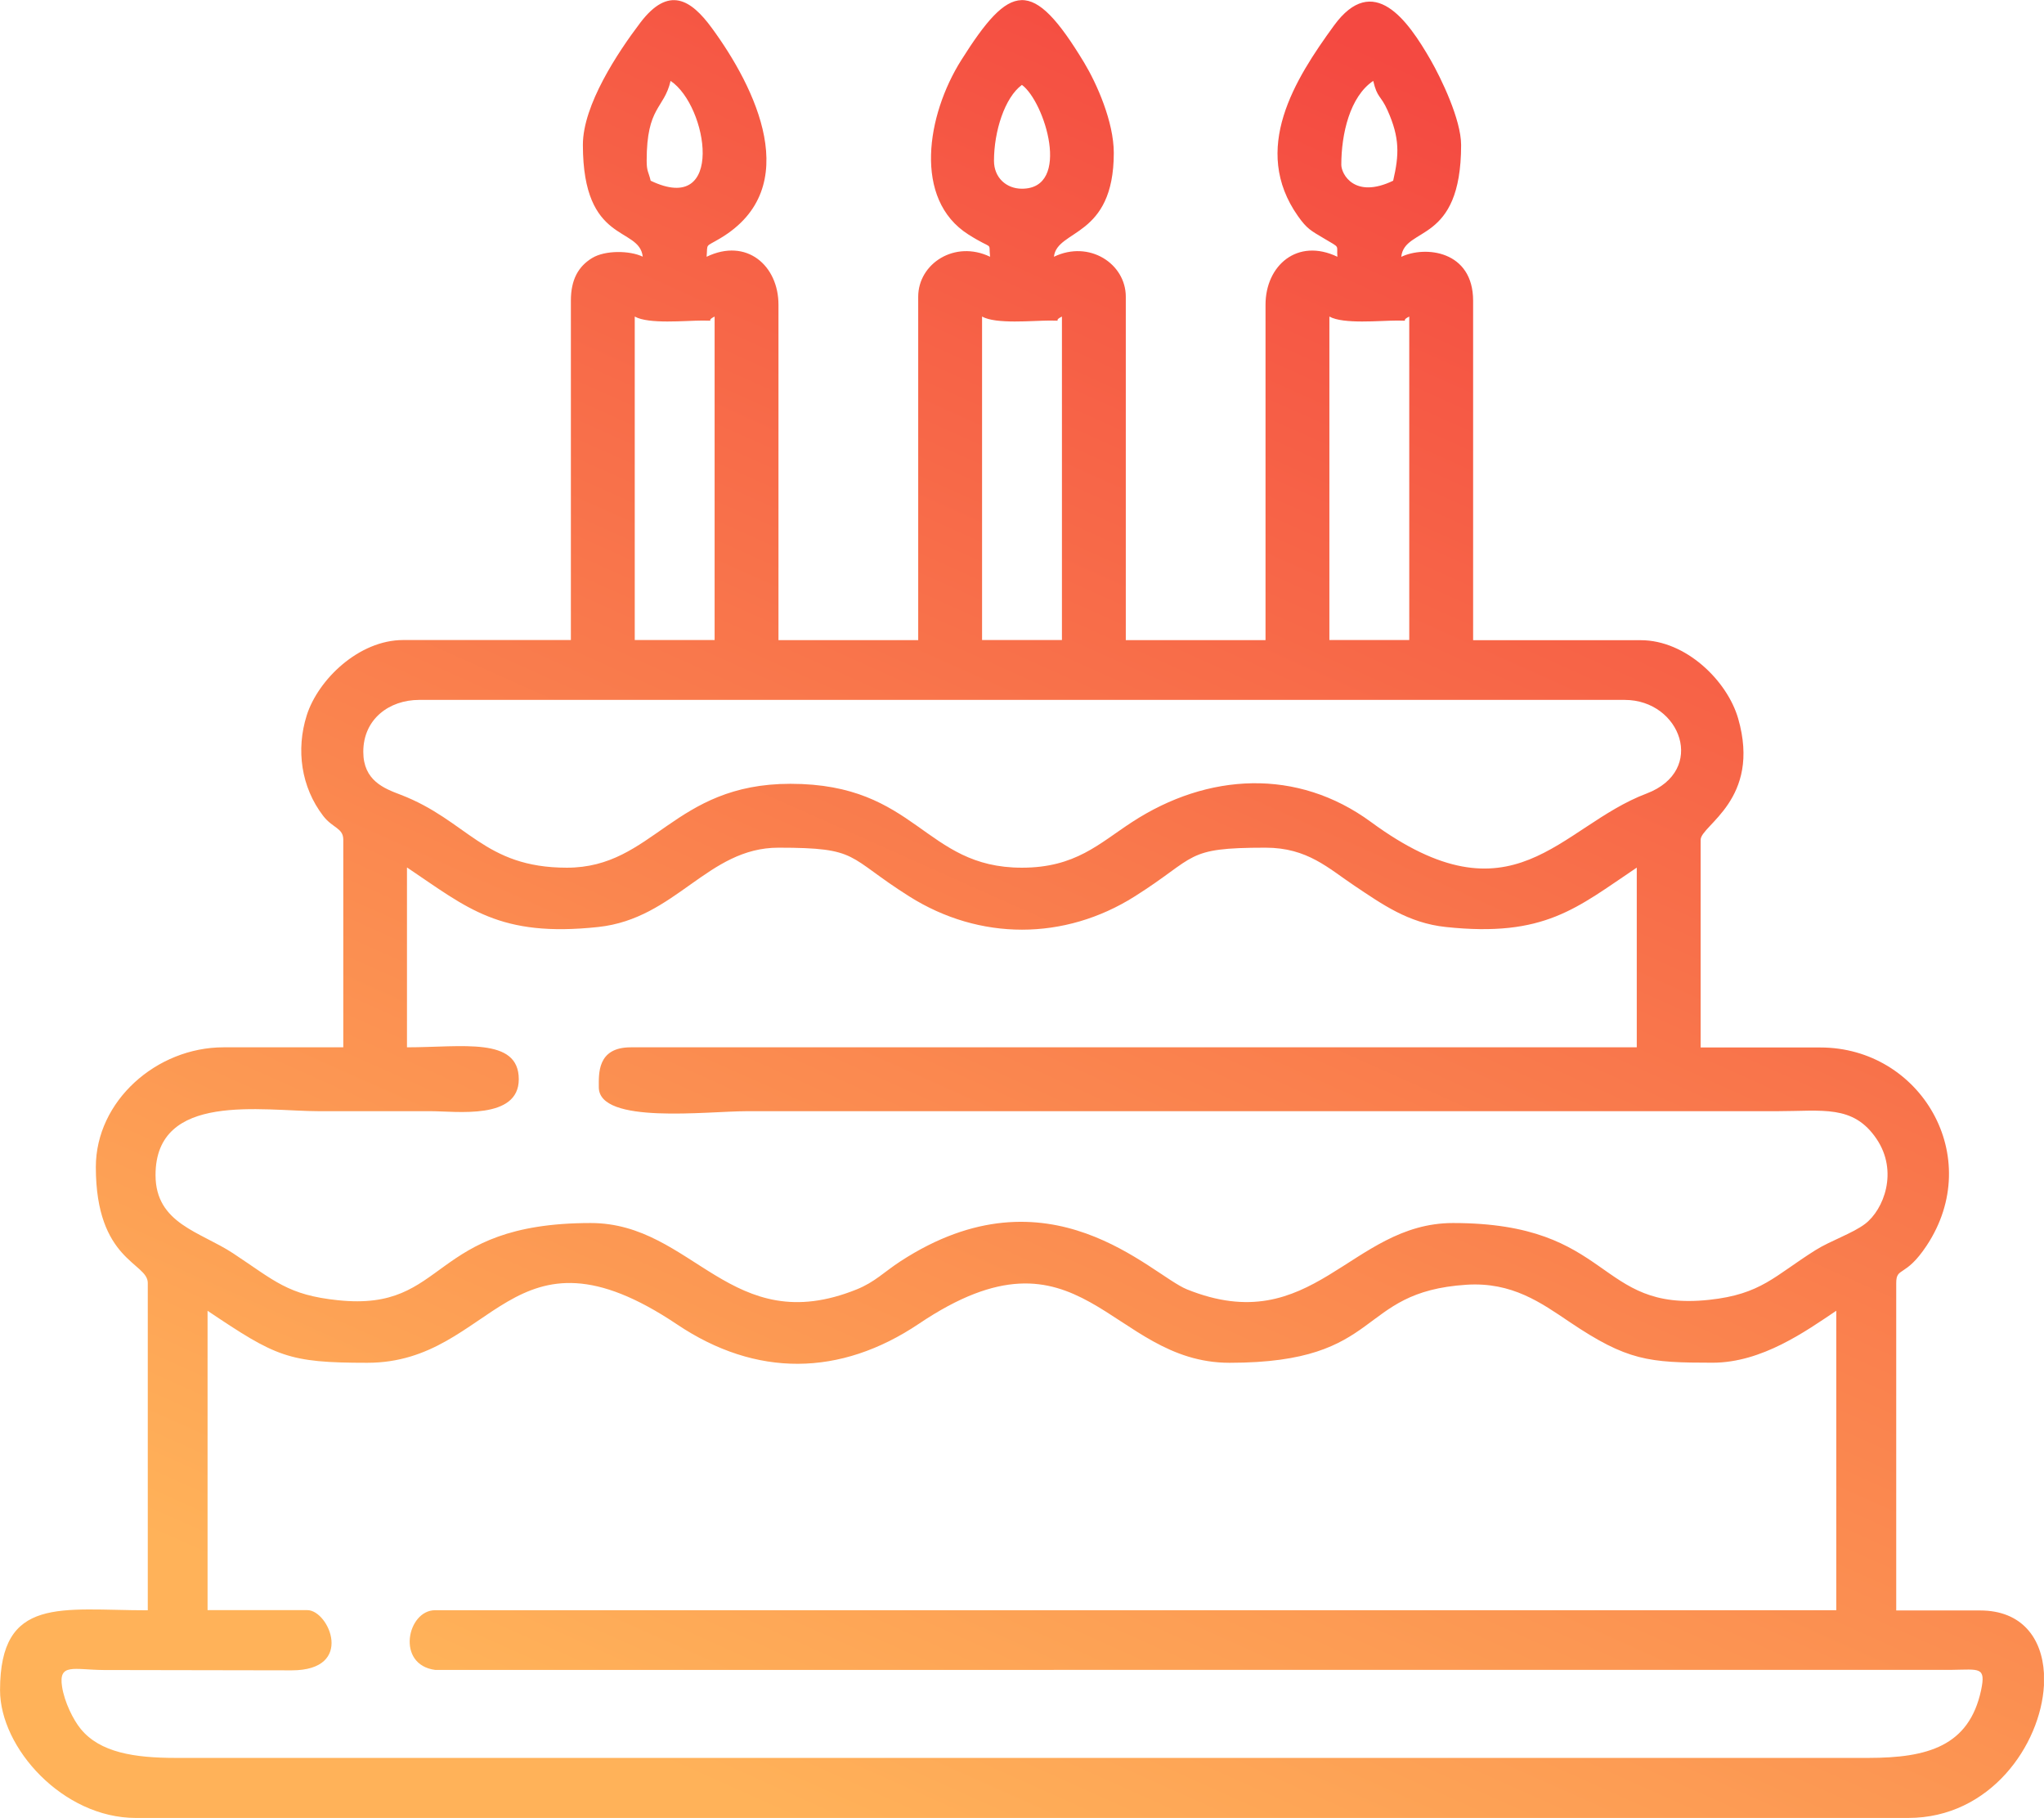 <?xml version="1.0" encoding="UTF-8"?> <!-- Creator: CorelDRAW --> <svg xmlns="http://www.w3.org/2000/svg" xmlns:xlink="http://www.w3.org/1999/xlink" xmlns:xodm="http://www.corel.com/coreldraw/odm/2003" xml:space="preserve" width="29.081mm" height="25.858mm" style="shape-rendering:geometricPrecision; text-rendering:geometricPrecision; image-rendering:optimizeQuality; fill-rule:evenodd; clip-rule:evenodd" viewBox="0 0 245.16 218"> <defs> <style type="text/css"> <![CDATA[ .fil0 {fill:url(#id0)} ]]> </style> <linearGradient id="id0" gradientUnits="userSpaceOnUse" x1="167.99" y1="7.31" x2="77.17" y2="210.69"> <stop offset="0" style="stop-opacity:1; stop-color:#F44941"></stop> <stop offset="1" style="stop-opacity:1; stop-color:#FFB259"></stop> </linearGradient> </defs> <g id="Слой_x0020_1">  <path class="fil0" d="M24.9 157.19c8.21,5.5 9.62,6.23 19.15,6.23 15.31,0 17.15,-18.02 37.16,-4.6 9.46,6.35 19.56,6.27 29.02,-0.09 19.49,-13.12 22.8,4.69 37.25,4.69 18.74,0 14.99,-8.49 28.42,-9.36 5.47,-0.35 8.95,2.17 12.37,4.47 6.91,4.65 9.46,4.88 17.14,4.88 5.93,0 11.2,-3.79 14.84,-6.23l0 35.91 -168.07 0c-3.34,0 -4.73,6.54 0.02,7.16l181.97 -0.01c3.24,-0.04 4.05,-0.4 3.45,2.44 -1.44,6.72 -6.42,8.12 -13.53,8.12l-203.03 0c-4.96,0 -9.07,-0.65 -11.38,-3.47 -0.9,-1.09 -1.96,-3.24 -2.24,-5.06 -0.45,-2.87 1.4,-2.04 5,-2.01l22.54 0.04c7.63,0 4.46,-7.22 1.88,-7.22l-11.97 0 0 -35.91zm220.26 43.46l0 1.45c-0.4,7.13 -6.43,15.9 -16.28,15.9l-212.6 0c-8.74,0 -16.28,-8.39 -16.28,-15.32 0,-11.36 7.36,-9.58 17.72,-9.58l0 -39.26c0,-2.45 -6.23,-2.62 -6.23,-13.89 0,-7.92 7.28,-14.36 15.32,-14.36l14.36 0 0 -24.9c0,-1.41 -1.28,-1.38 -2.41,-2.85 -2.65,-3.45 -3.28,-7.94 -1.97,-12.07 1.36,-4.27 6.24,-9.02 11.57,-9.02l20.11 0 0 -40.7c0,-2.51 0.89,-4.1 2.55,-5.11 1.56,-0.95 4.51,-0.91 6.07,-0.16 -0.41,-3.7 -7.18,-1.41 -7.18,-13.41 0,-4.78 4.18,-11.08 6.89,-14.65 3.4,-4.47 6.07,-2.78 8.57,0.63 5.21,7.1 11.2,19.17 1.01,25.23 -1.86,1.11 -1.49,0.53 -1.63,2.21 4.8,-2.31 8.62,1.06 8.62,5.75l0 40.22 16.76 0 0 -41.18c0,-3.95 4.37,-6.83 8.62,-4.79 -0.21,-1.94 0.53,-0.68 -2.6,-2.67 -6.66,-4.22 -5,-14.33 -0.86,-20.9 5.85,-9.28 8.51,-10.03 14.75,0.3 1.51,2.51 3.55,7.09 3.55,10.82 0,10.22 -6.82,9.12 -7.18,12.45 4.25,-2.04 8.62,0.84 8.62,4.79l0 41.18 16.76 0 0 -40.22c0,-4.69 3.81,-8.05 8.62,-5.75 -0.12,-1.49 0.43,-0.98 -1.63,-2.21 -1.51,-0.9 -2.01,-1.12 -3.09,-2.65 -5.68,-8.04 -0.38,-16.42 4.3,-22.85 4.74,-6.51 8.87,-0.63 11.59,4.09 1.26,2.19 3.67,7.17 3.67,10.22 0,11.99 -6.78,9.7 -7.18,13.41 2.85,-1.36 8.62,-0.77 8.62,5.27l0 40.7 20.11 0c5.41,0 10.37,4.86 11.68,9.39 2.8,9.73 -4.5,12.8 -4.5,14.55l0 24.9 14.36 0c12.03,0 19.8,13.11 12.75,23.76 -2.56,3.87 -3.65,2.5 -3.65,4.49l0 39.26 10.06 0c5.02,0 7.43,3.33 7.66,7.55zm-196.32 -96.61c7.22,4.84 11.04,8.4 22.92,7.12 9.32,-1 13.1,-9.51 21.61,-9.51 9.79,0 8.08,1.05 15.7,5.85 8.42,5.31 18.6,5.31 27.02,0 7.61,-4.8 5.91,-5.85 15.7,-5.85 5.05,0 7.54,2.48 10.72,4.6 3.23,2.15 6.38,4.43 10.89,4.91 11.88,1.27 15.7,-2.28 22.92,-7.12l0 21.55 -120.67 0c-4.05,0 -3.83,3.19 -3.83,4.79 0,4.49 13.01,2.87 17.72,2.87l123.54 0c5.53,0 9.2,-0.82 12,3.32 2.64,3.9 0.87,8.48 -1.37,10.19 -1.5,1.14 -4.15,2.02 -5.95,3.15 -4.94,3.1 -6.5,5.29 -12.76,5.96 -13.64,1.47 -11.42,-9.21 -30.72,-9.21 -12.32,0 -16.83,14.02 -31.9,7.96 -4.35,-1.75 -16.49,-15.01 -34.38,-3.37 -1.95,1.27 -3.07,2.49 -5.25,3.37 -15.07,6.07 -19.58,-7.96 -31.9,-7.96 -19.61,0 -17,10.65 -30.3,9.26 -6.06,-0.63 -7.58,-2.32 -12.6,-5.63 -3.93,-2.59 -9.3,-3.55 -9.3,-9.38 0,-10.04 12.82,-7.66 19.63,-7.66 4.47,0 8.94,-0 13.41,0 3.04,0 10.53,1.07 10.53,-3.83 0,-5.11 -6.79,-3.83 -13.41,-3.83l0 -21.55zm-5.27 -13.89c0,-3.92 3.11,-6.22 6.7,-6.22l144.61 0c6.69,0 9.88,8.47 2.61,11.23 -10.49,3.97 -15.95,15.97 -33.05,3.41 -8.83,-6.48 -19.57,-5.91 -28.66,0.01 -3.96,2.58 -6.79,5.47 -13.21,5.47 -11.79,0 -12.55,-10.06 -27.77,-10.06 -14.08,0 -16.4,10.06 -26.81,10.06 -9.98,0 -11.91,-5.68 -19.97,-8.76 -1.95,-0.74 -4.45,-1.69 -4.45,-5.13zm115.88 -52.19c1.68,0.94 6.05,0.48 8.14,0.48 1.83,0 0.17,0.15 1.44,-0.48l0 38.79 -9.58 0 0 -38.79zm-41.66 0c1.68,0.94 6.05,0.48 8.14,0.48 1.83,0 0.17,0.15 1.44,-0.48l0 38.79 -9.58 0 0 -38.79zm-41.66 0c1.68,0.94 6.05,0.48 8.14,0.48 1.83,0 0.17,0.15 1.44,-0.48l0 38.79 -9.58 0 0 -38.79zm84.75 -18.2c0,-3.7 1.03,-8.18 3.83,-10.06 0.49,2.1 0.89,1.68 1.72,3.54 1.48,3.31 1.39,5.33 0.67,8.43 -4.64,2.23 -6.22,-0.8 -6.22,-1.91zm-41.66 -0.48c0,-3.51 1.28,-7.58 3.35,-9.1 2.74,2.01 5.99,12.45 0,12.45 -1.86,0 -3.35,-1.32 -3.35,-3.35zm-41.66 0c0,-6.54 2.08,-6.18 2.87,-9.58 4.48,3 6.58,16.28 -2.39,11.97 -0.25,-1.07 -0.48,-1.1 -0.48,-2.39z"></path> </g> </svg> 